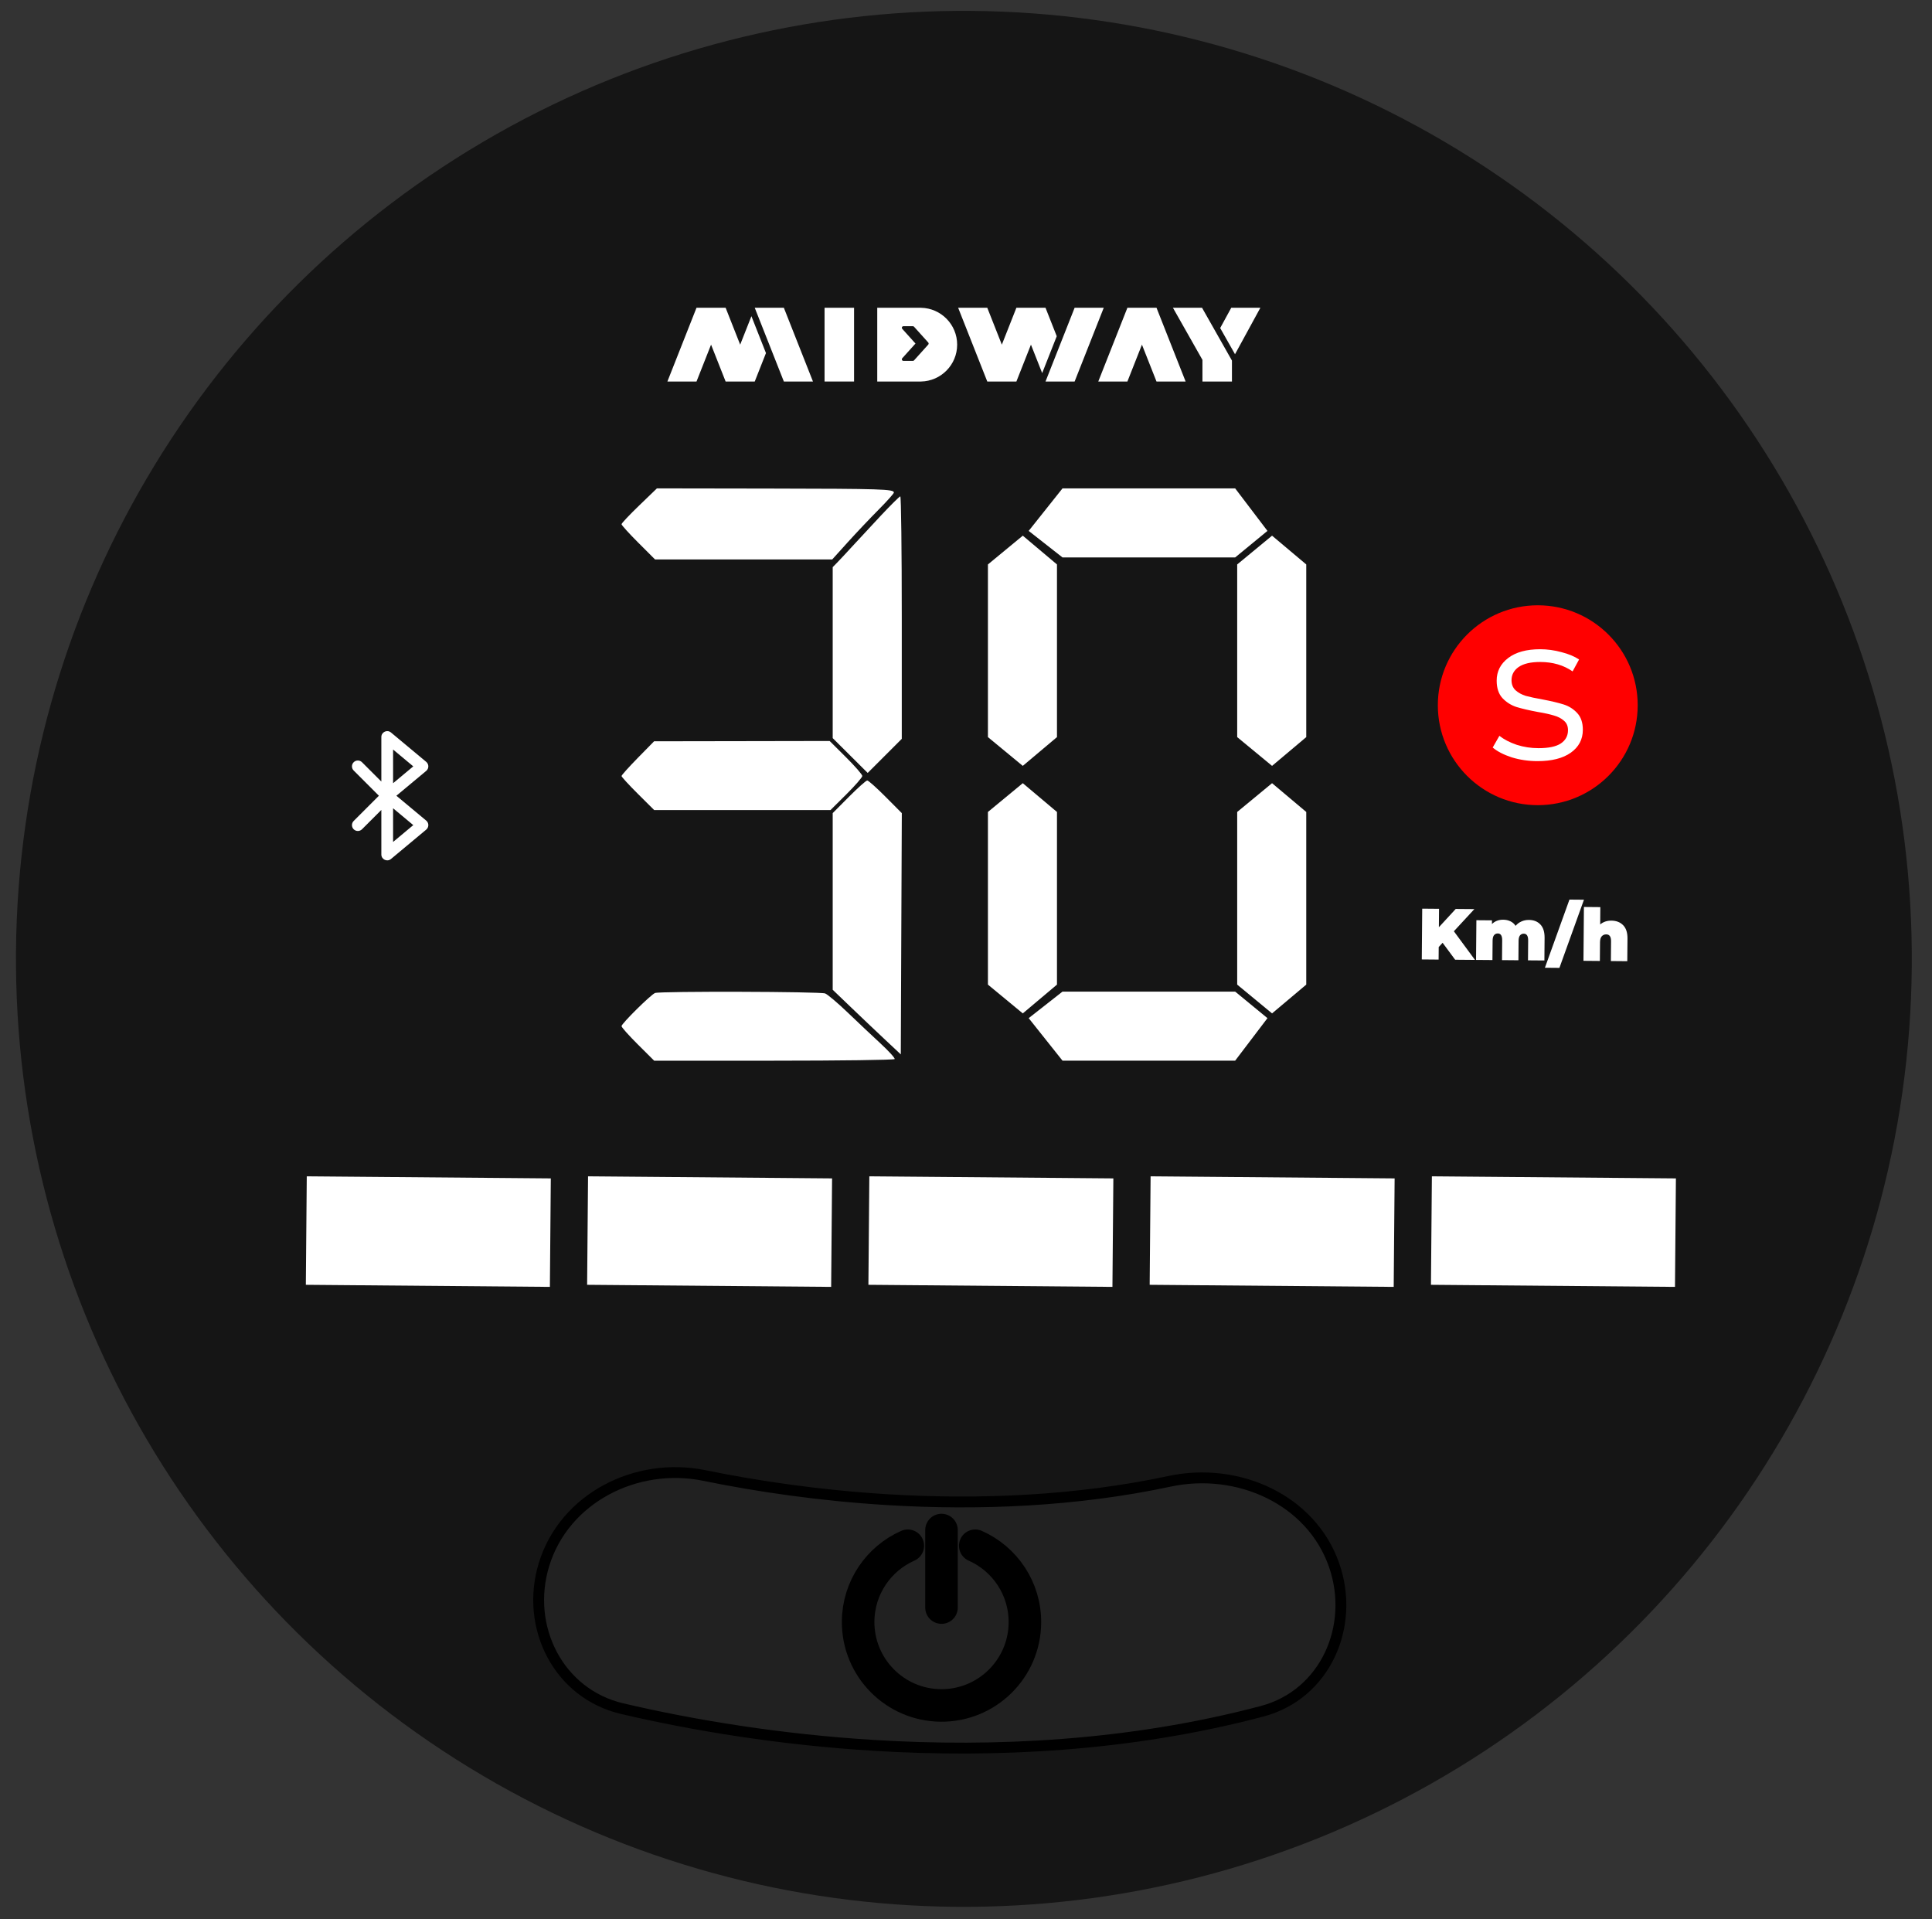 <?xml version="1.0" encoding="UTF-8"?> <svg xmlns="http://www.w3.org/2000/svg" width="149" height="148" viewBox="0 0 149 148" fill="none"><rect x="0" y="0" width="149" height="148" fill="#333333" stroke="none"/> <circle cx="74.337" cy="73.944" r="73.106" transform="rotate(0.487 74.337 73.944)" fill="#151515"></circle> <path fill-rule="evenodd" clip-rule="evenodd" d="M67.253 134.602C59.985 134.16 53.282 133.057 47.774 131.765C42.865 130.614 40.274 125.477 41.747 120.655C43.314 115.526 48.862 112.711 54.116 113.786C58.21 114.624 63.036 115.334 68.247 115.65C75.321 116.08 82.816 115.767 89.999 114.232C95.25 113.11 100.911 115.622 102.681 120.691C104.334 125.426 101.985 130.68 97.138 131.965C86.868 134.687 76.424 135.159 67.253 134.602Z" fill="#212121"></path> <path fill-rule="evenodd" clip-rule="evenodd" d="M67.46 134.602C60.191 134.16 53.489 133.057 47.981 131.765C43.072 130.614 40.48 125.477 41.953 120.655V120.655C43.52 115.526 49.069 112.711 54.322 113.786C58.417 114.624 63.242 115.334 68.454 115.65C75.528 116.08 83.023 115.767 90.206 114.232C95.457 113.11 101.118 115.622 102.887 120.691V120.691C104.54 125.426 102.191 130.68 97.344 131.965C87.075 134.687 76.63 135.159 67.46 134.602Z" stroke="black" stroke-width="0.837"></path> <path d="M90.459 23.734H92.704L95.01 27.806V29.422H92.735V27.752H92.735L90.459 23.734Z" fill="white"></path> <path d="M95.247 27.317L97.202 23.734H94.957L94.103 25.298L95.247 27.317Z" fill="white"></path> <path d="M89.192 23.734L91.438 29.422H89.192L88.069 26.578L86.947 29.422H84.701L86.947 23.734H89.192Z" fill="white"></path> <path d="M79.509 26.578L78.386 29.422H76.141L73.895 23.734H76.141L77.264 26.578L78.386 23.734H80.632L81.498 25.928L80.375 28.772L79.509 26.578Z" fill="white"></path> <path d="M80.632 29.422L82.877 23.734H85.123L82.877 29.422L82.878 29.422H80.632Z" fill="white"></path> <path fill-rule="evenodd" clip-rule="evenodd" d="M67.655 23.734H71.029V23.735C72.574 23.764 73.818 25.026 73.818 26.578C73.818 28.13 72.574 29.392 71.029 29.421V29.422H67.655V23.734ZM70.494 25.197L71.587 26.412C71.629 26.458 71.629 26.529 71.587 26.575L70.494 27.79C70.47 27.815 70.438 27.83 70.403 27.83H69.674C69.626 27.83 69.582 27.802 69.563 27.758C69.543 27.714 69.551 27.663 69.584 27.627L70.604 26.493L69.584 25.359C69.551 25.323 69.543 25.272 69.563 25.228C69.582 25.184 69.626 25.156 69.674 25.156H70.403C70.438 25.156 70.47 25.171 70.494 25.197Z" fill="white"></path> <rect x="63.592" y="23.734" width="2.275" height="5.687" fill="white"></rect> <path d="M57.084 26.578L55.962 23.734H53.716L51.471 29.422H53.716L54.839 26.578L55.962 29.422H58.207L59.073 27.228L57.951 24.384L57.084 26.578Z" fill="white"></path> <path d="M58.207 23.734L60.453 29.422H62.698L60.453 23.735L60.453 23.734H58.207Z" fill="white"></path> <path d="M111.257 72.704L110.957 73.032L110.949 74L109.651 73.989L109.684 70.072L110.982 70.083L110.97 71.504L112.269 70.094L113.707 70.106L112.126 71.816L113.752 74.024L112.225 74.011L111.257 72.704ZM117.914 70.942C118.283 70.945 118.577 71.061 118.795 71.291C119.017 71.52 119.126 71.865 119.122 72.323L119.107 74.069L117.842 74.059L117.855 72.531C117.858 72.18 117.746 72.004 117.518 72.002C117.399 72.001 117.302 72.045 117.226 72.134C117.155 72.223 117.118 72.364 117.116 72.558L117.104 74.052L115.839 74.041L115.852 72.514C115.855 72.163 115.743 71.987 115.515 71.985C115.396 71.984 115.298 72.028 115.223 72.117C115.151 72.206 115.115 72.347 115.113 72.541L115.1 74.035L113.836 74.025L113.862 70.964L115.065 70.974L115.062 71.259C115.292 71.034 115.582 70.922 115.933 70.925C116.138 70.927 116.322 70.968 116.486 71.047C116.649 71.124 116.782 71.24 116.886 71.398C117.01 71.25 117.16 71.137 117.336 71.06C117.512 70.98 117.705 70.94 117.914 70.942ZM121.039 69.374L122.158 69.383L120.266 74.639L119.147 74.629L121.039 69.374ZM124.273 70.996C124.65 70.999 124.951 71.116 125.177 71.345C125.406 71.575 125.519 71.919 125.515 72.378L125.5 74.124L124.235 74.113L124.248 72.585C124.251 72.235 124.128 72.058 123.878 72.056C123.736 72.055 123.62 72.104 123.53 72.204C123.443 72.3 123.399 72.455 123.397 72.668L123.385 74.106L122.12 74.095L122.155 69.943L123.42 69.954L123.409 71.291C123.645 71.092 123.934 70.993 124.273 70.996Z" fill="white"></path> <path d="M23.623 94.897L42.444 95.057" stroke="white" stroke-width="8.366"></path> <path d="M45.316 94.897L64.136 95.057" stroke="white" stroke-width="8.366"></path> <path d="M88.701 94.897L107.521 95.057" stroke="white" stroke-width="8.366"></path> <path d="M67.009 94.897L85.829 95.057" stroke="white" stroke-width="8.366"></path> <path d="M110.394 94.897L129.214 95.057" stroke="white" stroke-width="8.366"></path> <circle cx="118.596" cy="54.385" r="7.707" fill="#FF0000"></circle> <path d="M118.572 58.696C117.884 58.696 117.222 58.599 116.588 58.405C115.964 58.201 115.475 57.948 115.12 57.647L115.636 56.744C115.991 57.024 116.437 57.255 116.975 57.438C117.513 57.61 118.072 57.696 118.652 57.696C119.427 57.696 119.997 57.577 120.362 57.341C120.739 57.093 120.927 56.749 120.927 56.309C120.927 55.997 120.825 55.755 120.62 55.583C120.416 55.4 120.158 55.266 119.846 55.179C119.534 55.083 119.12 54.991 118.604 54.905C117.916 54.776 117.362 54.647 116.943 54.518C116.523 54.378 116.163 54.147 115.862 53.825C115.572 53.502 115.427 53.056 115.427 52.486C115.427 51.776 115.722 51.196 116.314 50.744C116.905 50.292 117.728 50.066 118.782 50.066C119.33 50.066 119.878 50.142 120.427 50.292C120.975 50.432 121.427 50.62 121.782 50.857L121.282 51.776C120.583 51.292 119.749 51.05 118.782 51.05C118.05 51.05 117.497 51.179 117.12 51.437C116.755 51.696 116.572 52.034 116.572 52.454C116.572 52.776 116.674 53.034 116.878 53.228C117.093 53.421 117.357 53.566 117.669 53.663C117.98 53.749 118.411 53.841 118.959 53.938C119.636 54.066 120.179 54.196 120.588 54.325C120.997 54.454 121.346 54.674 121.636 54.986C121.927 55.298 122.072 55.728 122.072 56.276C122.072 57.018 121.76 57.61 121.136 58.05C120.524 58.481 119.669 58.696 118.572 58.696Z" fill="white"></path> <path d="M32.871 63.282L30.57 61.365L32.871 59.448C33.088 59.267 33.088 58.933 32.871 58.752L30.153 56.487C29.858 56.241 29.41 56.451 29.41 56.835V60.271L27.918 58.78C27.741 58.603 27.454 58.603 27.277 58.78C27.1 58.956 27.1 59.243 27.277 59.42L29.222 61.365L27.277 63.31C27.1 63.487 27.1 63.774 27.277 63.951C27.454 64.127 27.741 64.127 27.918 63.951L29.41 62.459V65.895C29.41 66.279 29.858 66.489 30.153 66.243L32.871 63.978C33.088 63.797 33.088 63.463 32.871 63.282ZM30.316 57.802L31.873 59.1L30.316 60.398V57.802ZM30.316 64.928V62.332L31.873 63.63L30.316 64.928Z" fill="white"></path> <path fill-rule="evenodd" clip-rule="evenodd" d="M49.299 38.978C48.548 39.701 47.934 40.353 47.934 40.426C47.934 40.499 48.515 41.14 49.225 41.85L50.517 43.142H57.35H64.183L65.381 41.816C66.04 41.087 67.11 39.957 67.759 39.304C68.408 38.651 68.939 38.056 68.939 37.983C68.939 37.721 67.98 37.69 59.383 37.676L50.664 37.662L49.299 38.978ZM67.934 39.762C67.173 40.575 66.18 41.644 65.727 42.139C65.275 42.633 64.751 43.195 64.562 43.387L64.22 43.736V50.329V56.921L65.569 58.263L66.918 59.606L68.233 58.292L69.547 56.977V47.624C69.547 42.48 69.496 38.275 69.433 38.278C69.371 38.282 68.696 38.95 67.934 39.762ZM49.189 58.446C48.499 59.15 47.934 59.78 47.934 59.845C47.934 59.911 48.5 60.528 49.193 61.217L50.451 62.469H57.251H64.05L65.277 61.251C65.951 60.581 66.503 59.946 66.503 59.84C66.503 59.734 65.937 59.084 65.244 58.395L63.985 57.143L57.215 57.155L50.445 57.166L49.189 58.446ZM65.472 61.445L64.22 62.704V69.515V76.327L65.628 77.678C66.402 78.421 67.584 79.543 68.254 80.17L69.471 81.31L69.51 72.008L69.55 62.706L68.296 61.446C67.607 60.753 66.971 60.187 66.884 60.187C66.796 60.187 66.161 60.753 65.472 61.445ZM50.521 76.576C50.208 76.688 47.934 78.936 47.934 79.133C47.934 79.221 48.5 79.856 49.193 80.545L50.451 81.797H59.686C64.765 81.797 68.955 81.741 68.998 81.672C69.04 81.603 68.548 81.06 67.903 80.465C67.259 79.87 66.115 78.791 65.362 78.069C64.608 77.346 63.833 76.691 63.639 76.612C63.273 76.465 50.929 76.43 50.521 76.576Z" fill="white"></path> <path d="M76.191 62.616L78.88 60.397L81.516 62.616V75.93L78.88 78.15L76.191 75.93V62.616Z" fill="white"></path> <path d="M76.191 43.528L78.88 41.309L81.516 43.528V56.843L78.88 59.062L76.191 56.843V43.528Z" fill="white"></path> <path d="M95.415 62.616L98.104 60.397L100.741 62.616V75.93L98.104 78.15L95.415 75.93V62.616Z" fill="white"></path> <path d="M95.415 43.528L98.104 41.309L100.741 43.528V56.843L98.104 59.062L95.415 56.843V43.528Z" fill="white"></path> <path d="M95.258 37.662L97.749 40.941L95.258 42.988L81.943 42.988L79.334 40.941L81.943 37.662L95.258 37.662Z" fill="white"></path> <path d="M95.258 81.795L97.749 78.516L95.258 76.469L81.943 76.469L79.334 78.516L81.943 81.795L95.258 81.795Z" fill="white"></path> <path d="M75.213 119.203C77.488 120.21 79.066 122.496 79.043 125.141C79.013 128.693 76.109 131.548 72.557 131.518C69.006 131.487 66.151 128.584 66.181 125.032C66.203 122.425 67.773 120.194 70.011 119.203" stroke="black" stroke-width="2.51" stroke-linecap="round" stroke-linejoin="round"></path> <path d="M72.611 117.992L72.611 123.97" stroke="black" stroke-width="2.51" stroke-linecap="round"></path> </svg> 